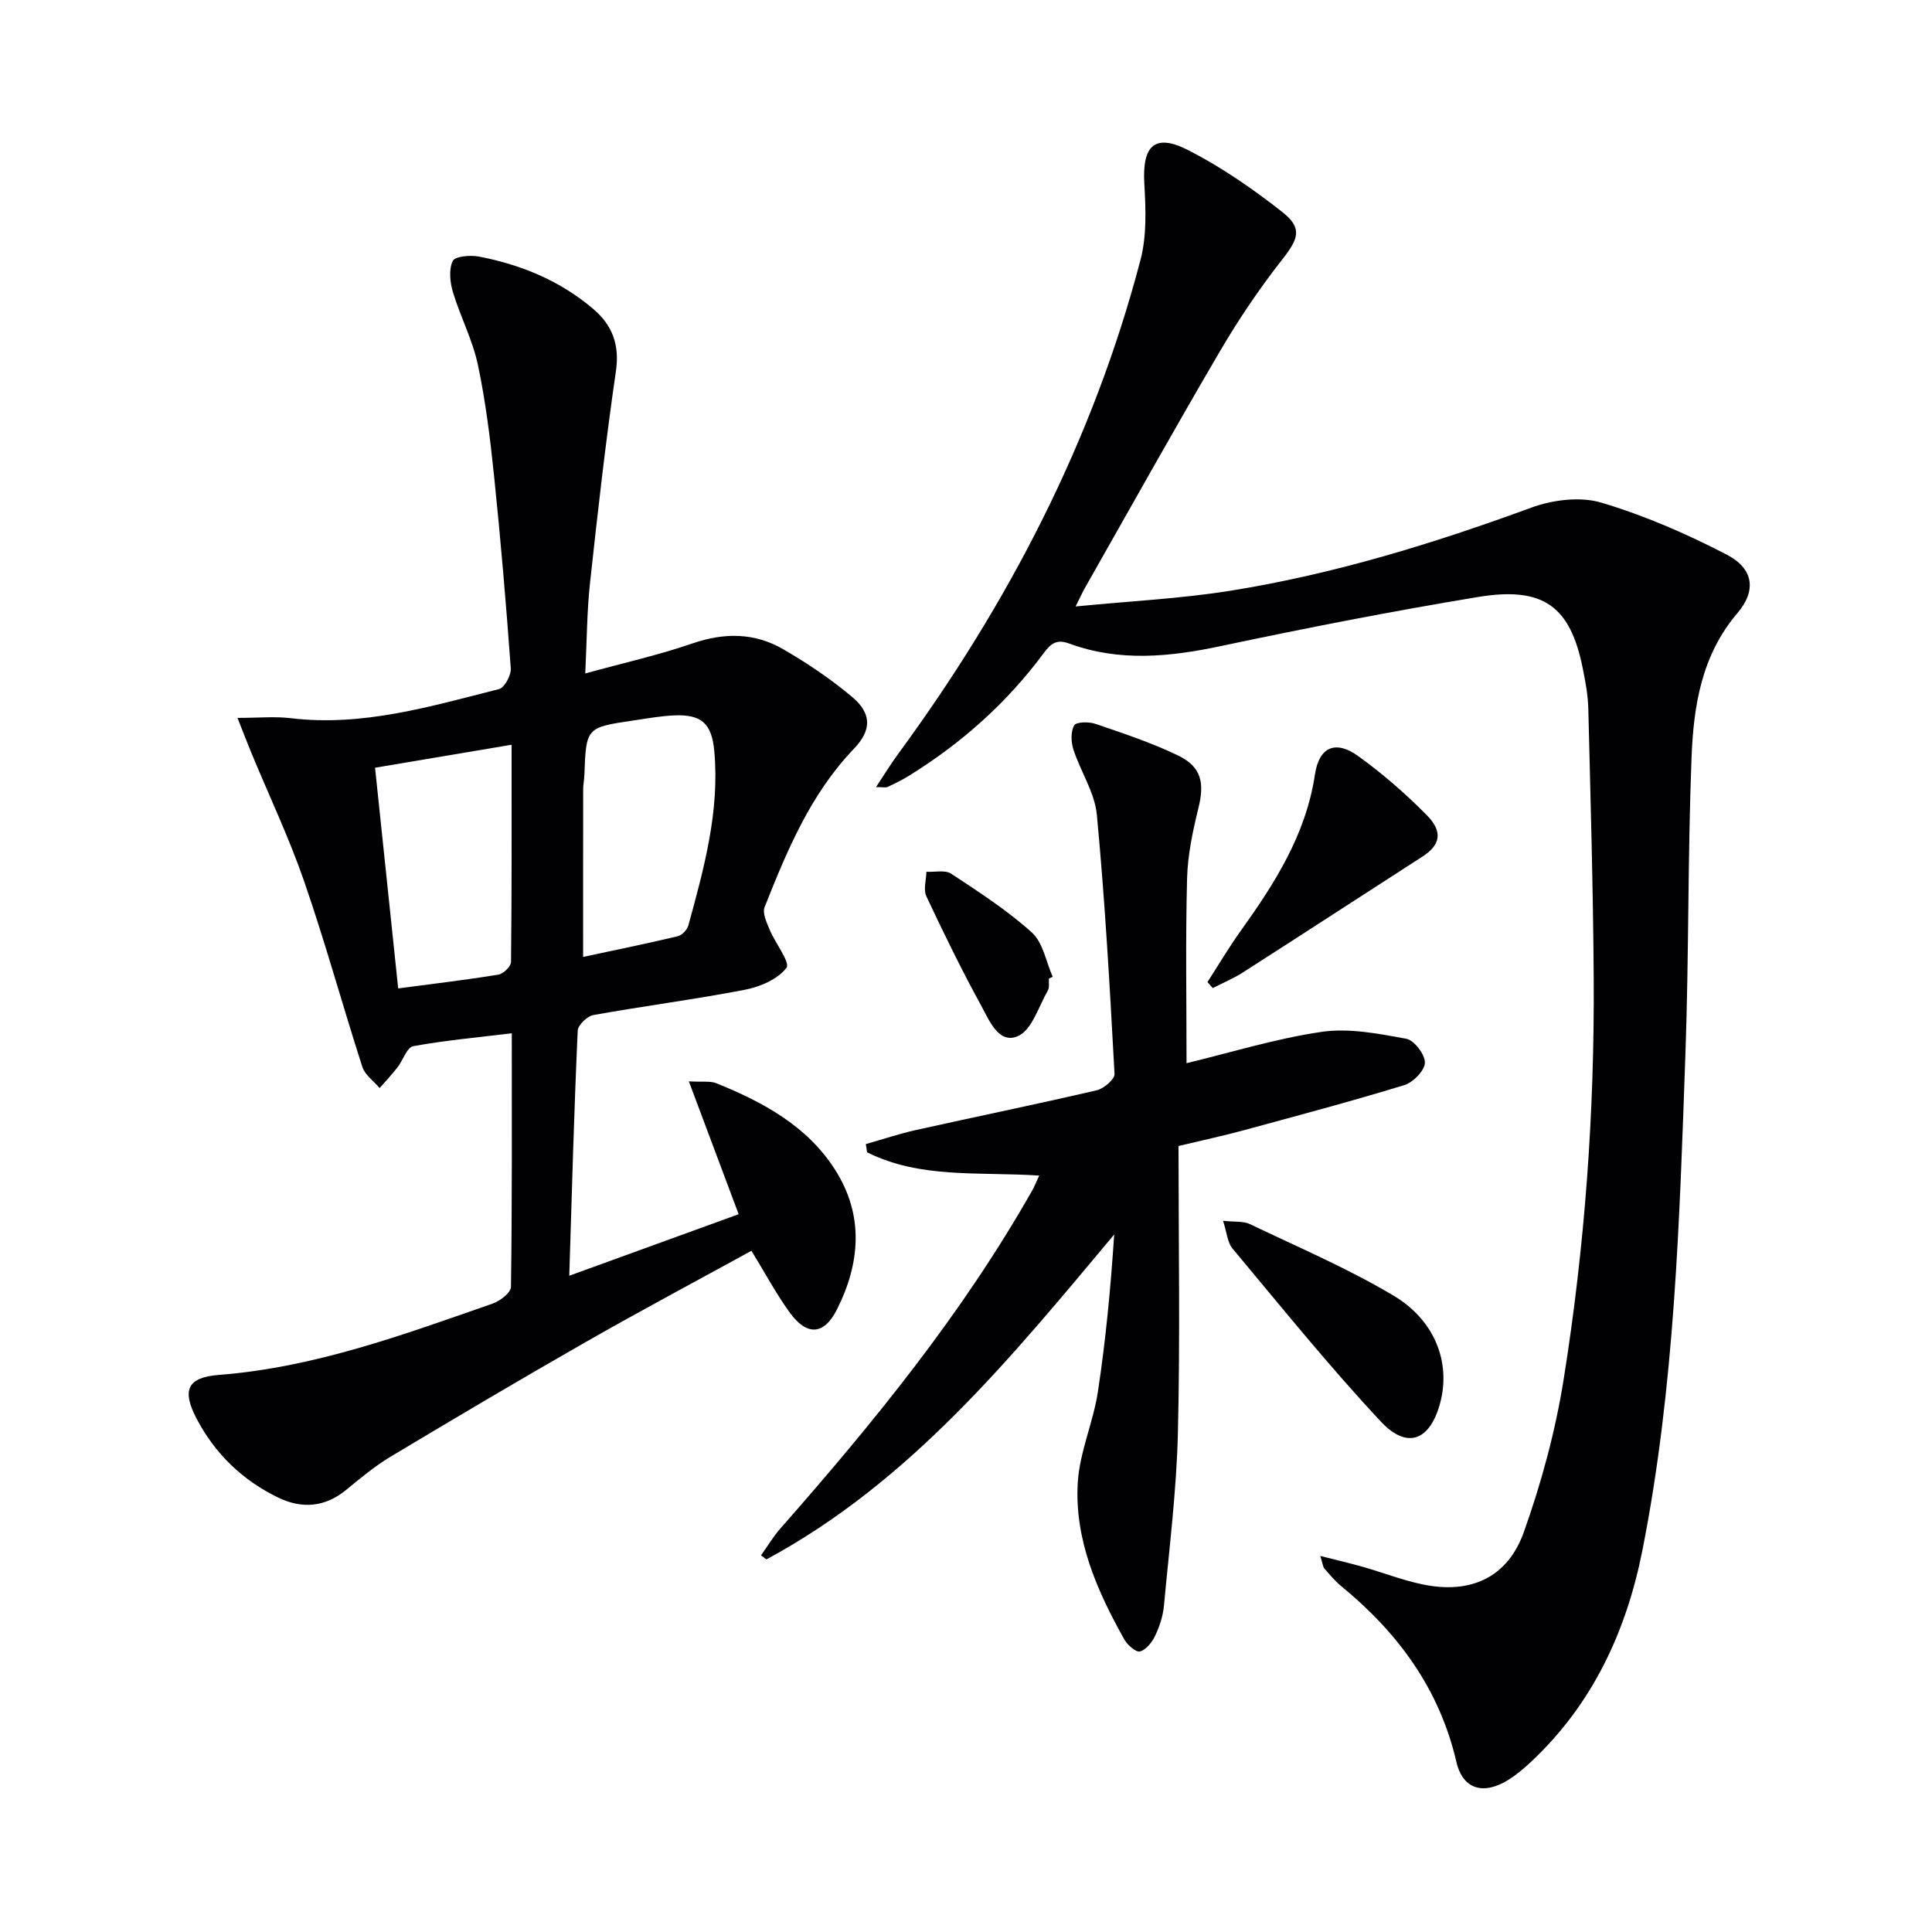 <svg enable-background="new 0 0 400 400" viewBox="0 0 400 400" xmlns="http://www.w3.org/2000/svg"><g fill="#010103"><path d="m117.86 264.13c12.44-4.52 23.61-8.58 35.07-12.74-3.39-9.05-6.67-17.78-10.31-27.51 2.89.17 4.44-.11 5.68.39 9.68 3.91 18.81 8.83 24.6 17.92 6.01 9.42 5.21 19.37.36 28.96-2.72 5.37-6.29 5.45-9.85.47-2.79-3.89-5.06-8.14-7.83-12.66-11.42 6.27-22.98 12.42-34.34 18.91-13.57 7.75-27.01 15.71-40.41 23.74-3.26 1.96-6.23 4.45-9.18 6.87-4.37 3.6-9.16 3.93-14 1.6-7.4-3.56-13.13-9.07-16.95-16.37-3.06-5.86-1.98-8.54 4.63-9.05 19.81-1.54 38.19-8.32 56.68-14.77 1.53-.53 3.76-2.26 3.78-3.46.25-17.3.17-34.61.17-52.5-7.08.86-13.8 1.46-20.4 2.67-1.31.24-2.12 2.91-3.26 4.38-1.16 1.49-2.46 2.87-3.7 4.29-1.23-1.45-3.04-2.71-3.58-4.38-4.12-12.78-7.67-25.76-12.06-38.45-3.13-9.05-7.27-17.75-10.94-26.62-.85-2.05-1.64-4.13-2.85-7.19 4.42 0 7.75-.33 10.99.06 14.93 1.8 29-2.45 43.15-6.02 1.15-.29 2.55-2.89 2.44-4.32-.96-13.26-2.08-26.5-3.45-39.72-.8-7.74-1.75-15.51-3.36-23.11-1.09-5.14-3.63-9.95-5.16-15.02-.61-2.04-.89-4.69-.05-6.46.46-.98 3.66-1.27 5.44-.92 8.77 1.69 16.89 5.05 23.73 10.91 3.87 3.31 5.42 7.37 4.62 12.82-2.13 14.59-3.78 29.26-5.37 43.92-.64 5.88-.64 11.83-.98 18.66 7.96-2.19 15.24-3.82 22.24-6.23 6.58-2.26 12.84-2.21 18.73 1.21 5 2.89 9.87 6.17 14.29 9.89 4.11 3.46 4.03 6.89.35 10.74-8.97 9.36-13.82 21.03-18.48 32.78-.49 1.24.44 3.19 1.05 4.67 1.15 2.77 4.31 6.79 3.48 7.88-1.8 2.37-5.46 3.94-8.61 4.55-10.41 2.01-20.95 3.36-31.39 5.24-1.27.23-3.17 2.07-3.22 3.23-.75 16.58-1.21 33.19-1.75 50.74zm-11.94-109.94c-9.89 1.67-18.96 3.19-28.27 4.76 1.63 15.51 3.19 30.43 4.79 45.69 7.3-.97 14.04-1.76 20.74-2.85 1.03-.17 2.61-1.69 2.62-2.61.17-14.79.12-29.59.12-44.99zm14.81 43.93c6.4-1.37 13-2.72 19.56-4.27.89-.21 1.98-1.34 2.23-2.25 3.24-11.83 6.51-23.68 5.36-36.15-.53-5.71-2.69-7.6-8.39-7.33-2.8.13-5.59.64-8.37 1.05-9.78 1.45-9.77 1.47-10.13 11.31-.04.99-.25 1.98-.25 2.97-.02 11.4-.01 22.82-.01 34.67z"/><path d="m273.36 322.14c3.57.91 6.24 1.53 8.88 2.28 4.14 1.18 8.18 2.77 12.38 3.63 9.8 2.02 17.49-1.38 20.87-10.84 3.66-10.26 6.55-20.95 8.26-31.7 4.38-27.46 6.39-55.18 6.21-83-.12-18.6-.66-37.2-1.12-55.8-.07-2.81-.6-5.63-1.16-8.39-2.58-12.8-8.12-16.95-21.67-14.72-17.83 2.95-35.59 6.42-53.28 10.17-10.61 2.25-21.01 3.28-31.39-.54-2.53-.93-3.76-.04-5.26 2-7.61 10.29-17.03 18.66-27.9 25.39-1.41.87-2.91 1.6-4.41 2.31-.38.18-.91.03-2.4.03 1.77-2.67 3.09-4.84 4.59-6.88 22.83-31.1 40.35-64.83 50.17-102.28 1.31-4.99 1.09-10.52.79-15.75-.46-7.91 2.14-10.51 9.1-6.96 6.88 3.52 13.37 8.01 19.46 12.8 4.28 3.37 3.35 5.57-.08 9.93-4.7 5.99-8.99 12.36-12.84 18.93-9.5 16.2-18.64 32.61-27.92 48.94-.47.82-.85 1.68-1.95 3.87 11.44-1.12 21.85-1.62 32.09-3.26 21.36-3.42 41.95-9.75 62.26-17.2 4.42-1.62 10.1-2.34 14.48-1.04 8.95 2.66 17.67 6.46 25.98 10.77 5.55 2.88 6.21 7.42 2.22 12.1-7.44 8.72-9.08 19.21-9.5 29.83-.8 20.46-.54 40.96-1.27 61.42-1.22 34.38-2.2 68.82-8.89 102.71-3.32 16.8-10.3 31.9-23.05 43.85-1.45 1.36-2.99 2.67-4.67 3.73-5.13 3.23-9.48 2.07-10.81-3.69-3.52-15.16-12.11-26.76-23.87-36.41-1.28-1.05-2.35-2.36-3.44-3.61-.31-.29-.32-.85-.86-2.62z"/><path d="m215.16 243.39c-12.51-.82-24.62.69-35.64-4.82-.09-.57-.18-1.13-.26-1.7 3.47-.98 6.91-2.14 10.42-2.92 12.46-2.77 24.96-5.33 37.39-8.22 1.47-.34 3.74-2.29 3.68-3.39-.97-17.9-1.97-35.81-3.66-53.65-.43-4.61-3.37-8.94-4.85-13.5-.5-1.55-.58-3.71.16-5.01.42-.74 3.06-.78 4.42-.31 5.79 1.99 11.65 3.91 17.13 6.57 4.83 2.35 5.44 5.69 4.18 10.82-1.18 4.8-2.24 9.76-2.36 14.67-.33 12.59-.11 25.2-.11 38.19 9.31-2.24 18.55-5.12 28.02-6.49 5.66-.82 11.72.38 17.46 1.43 1.65.3 3.92 3.28 3.87 4.97-.05 1.64-2.46 4.08-4.29 4.64-11.09 3.39-22.3 6.37-33.49 9.41-3.98 1.08-8.01 1.94-13.23 3.19 0 19.89.35 39.69-.13 59.47-.29 11.93-1.79 23.84-2.89 35.74-.2 2.11-.9 4.25-1.81 6.17-.64 1.34-1.86 2.9-3.13 3.27-.8.23-2.61-1.32-3.25-2.47-5.66-10.09-10.35-20.69-9.65-32.48.38-6.34 3.21-12.49 4.17-18.84 1.63-10.73 2.65-21.55 3.37-32.54-21.37 25.53-42.23 51.21-72 67.27-.37-.28-.75-.56-1.12-.84 1.34-1.87 2.52-3.87 4.03-5.59 19.27-21.89 37.66-44.44 52.1-69.93.46-.79.81-1.69 1.47-3.11z"/><path d="m253.22 252.75c2.43.27 4.2.04 5.54.68 9.99 4.78 20.24 9.16 29.73 14.8 8.68 5.16 11.83 13.91 9.73 22.04-2.05 7.94-6.8 9.96-12.33 4.05-10.74-11.48-20.62-23.76-30.72-35.83-1.04-1.24-1.15-3.25-1.95-5.74z"/><path d="m249.99 203.33c2.28-3.53 4.42-7.16 6.86-10.57 7.09-9.89 13.53-19.98 15.4-32.43.86-5.73 4.3-7.13 8.91-3.82 5.08 3.66 9.88 7.83 14.27 12.29 3.41 3.47 2.73 6.19-.92 8.54-12.4 7.98-24.75 16.03-37.16 23.98-1.97 1.26-4.16 2.17-6.25 3.25-.38-.41-.75-.82-1.11-1.24z"/><path d="m217.16 202.6c-.05.83.16 1.82-.21 2.47-1.92 3.32-3.29 8.16-6.19 9.44-3.99 1.77-5.95-3.27-7.61-6.29-4.06-7.41-7.77-15.01-11.36-22.66-.65-1.38-.02-3.36.01-5.07 1.73.1 3.88-.42 5.13.4 5.76 3.8 11.62 7.59 16.71 12.18 2.31 2.09 2.93 6.05 4.31 9.16-.25.12-.52.24-.79.37z"/></g></svg>
